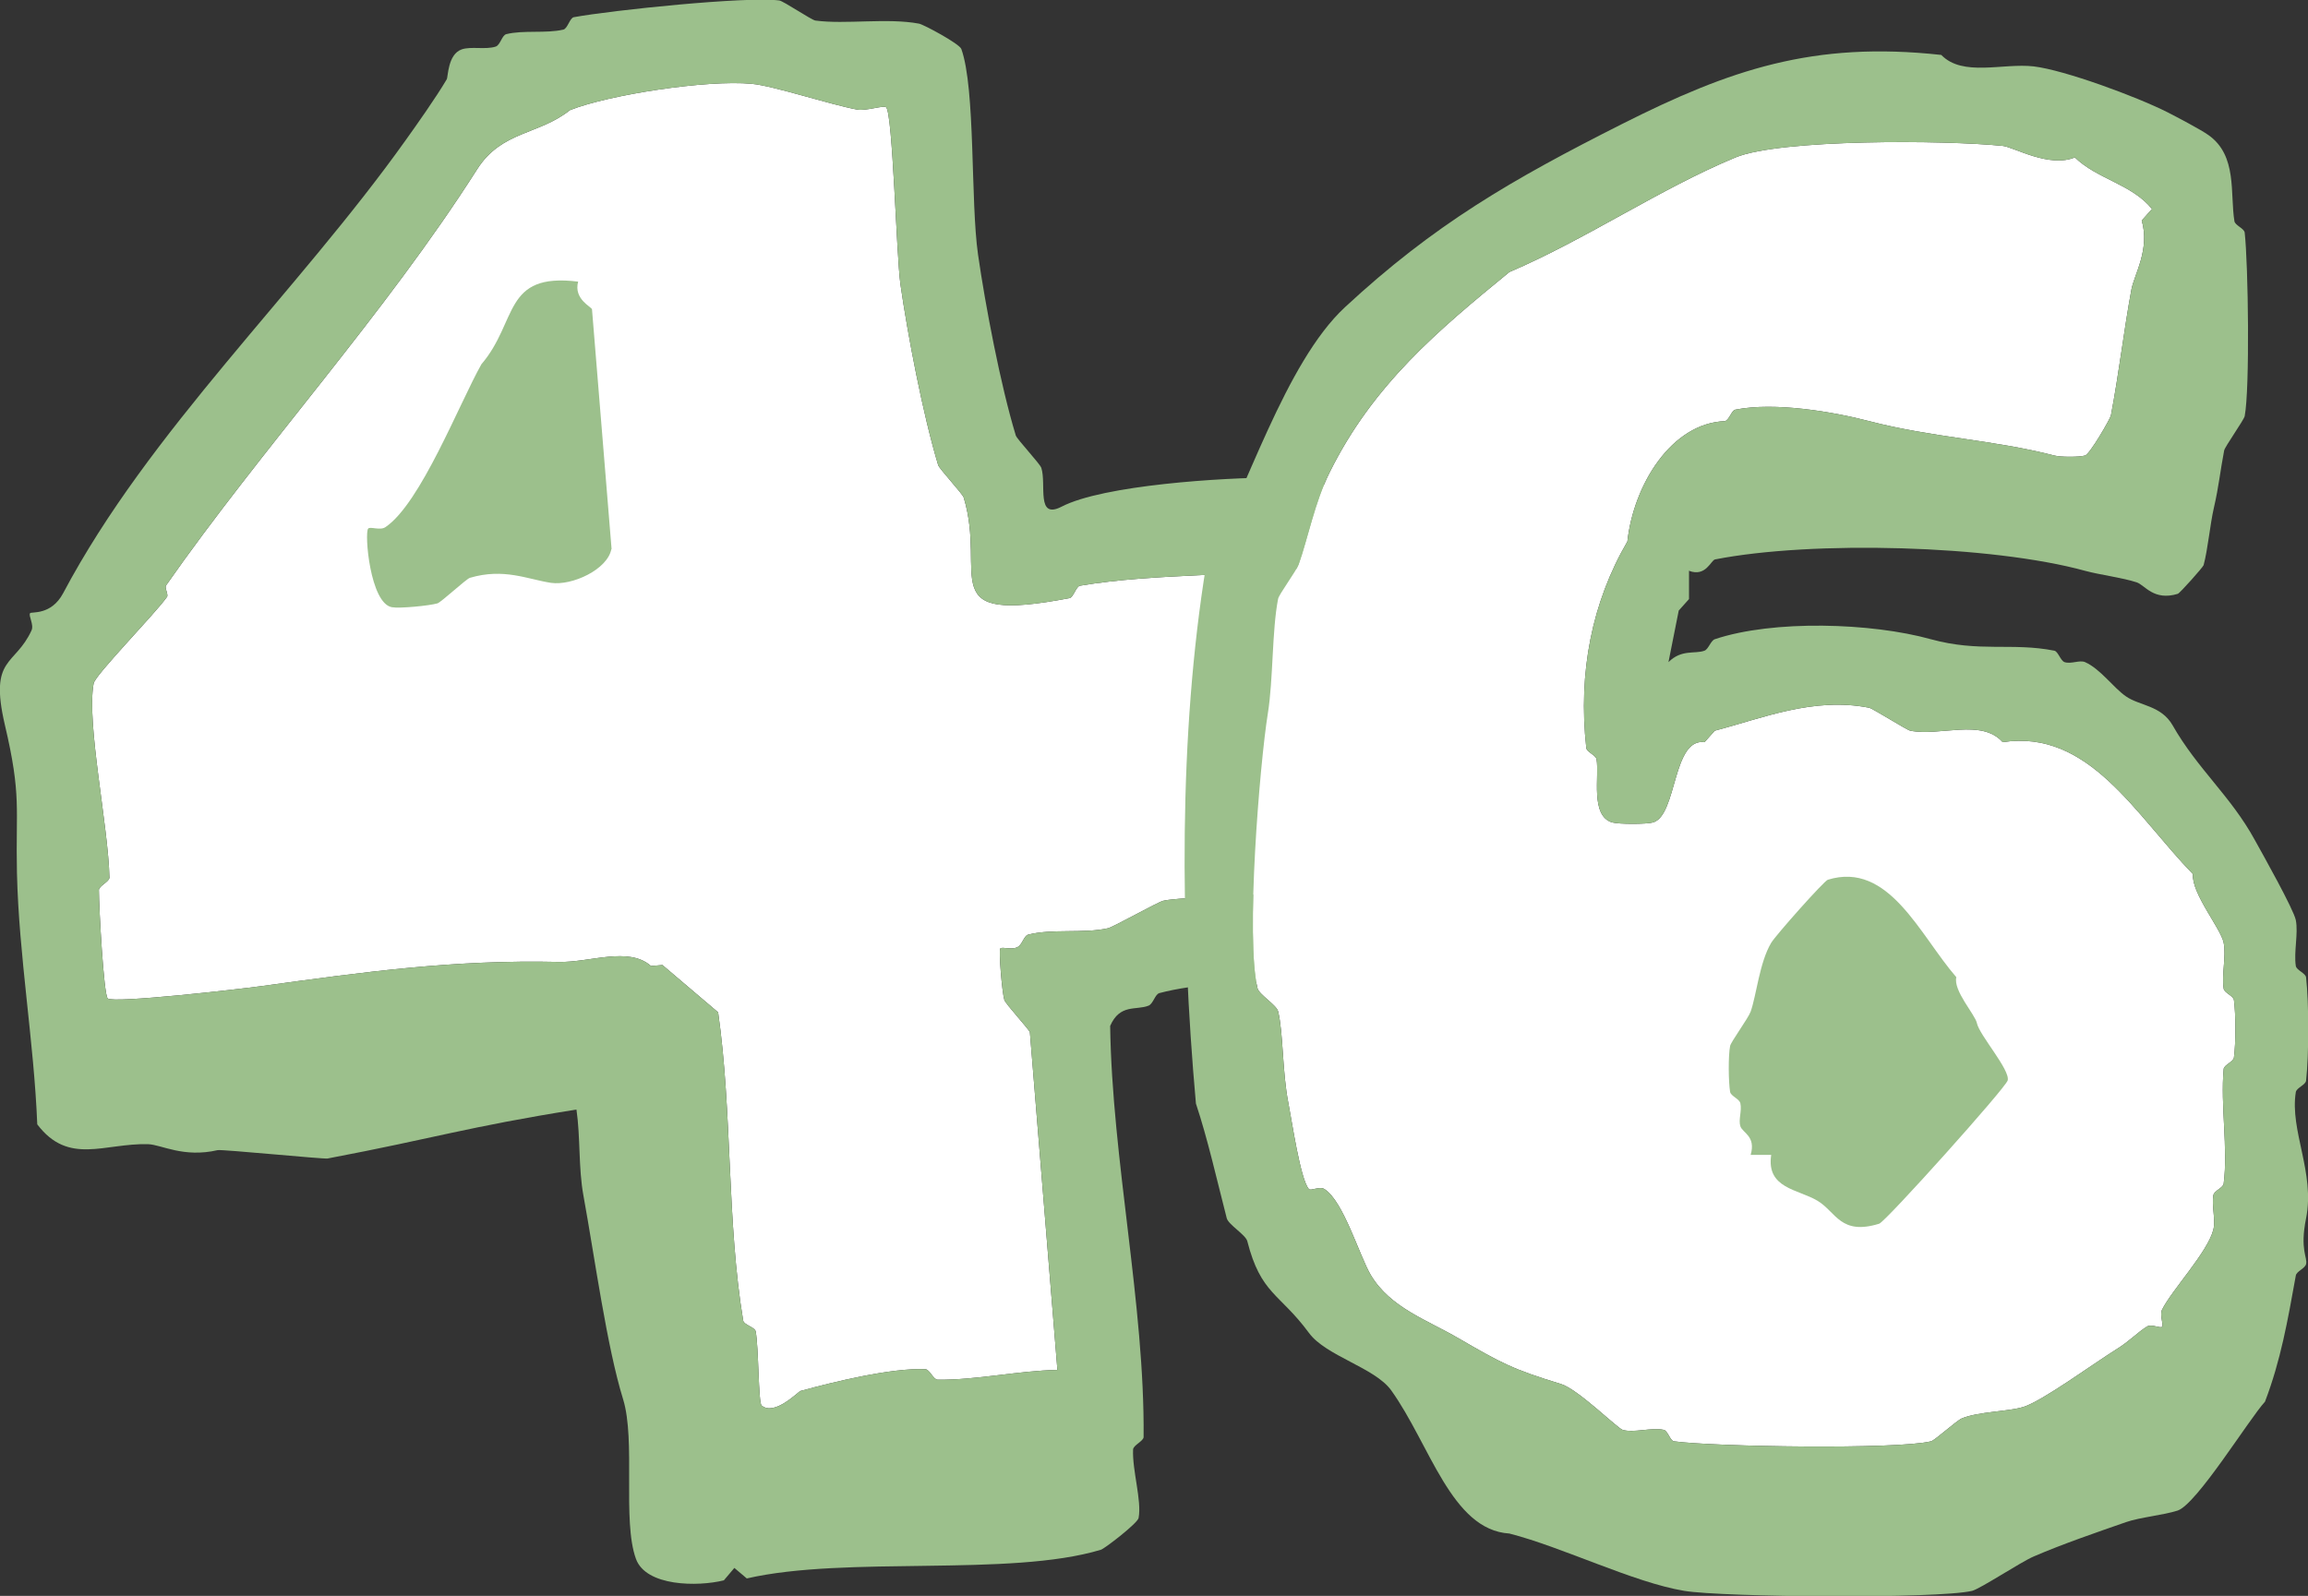 <?xml version="1.0" encoding="UTF-8"?>
<svg id="_レイヤー_2" data-name="レイヤー 2" xmlns="http://www.w3.org/2000/svg" viewBox="0 0 96.61 66.81">
  <rect x="0" y="0" width="96.61" height="66.81" fill="#333333" stroke="none"/>
  <defs>
    <style>
      .cls-1 {
        fill: #9cc08c;
      }

      .cls-2 {
        fill: #fff;
      }
    </style>
  </defs>
  <g id="_レイヤー_7" data-name="レイヤー 7">
    <g>
      <g>
        <path class="cls-2" d="M44.26,57.33l-1.15-14.11c0-.09-1.02-1.19-1.07-1.36-.1-.34-.24-2.07-.17-2.15.08-.09.47.07.72-.06.2-.1.27-.47.44-.52.98-.26,2.33-.04,3.35-.27.24-.06,2.07-1.09,2.31-1.15,1.07-.25,8.4-.26,8.37-.68l-1.03-12.67-.78-.66c-3.26.46-6.83.28-10.04.82-.17.03-.27.48-.44.52-5.76,1.1-3.44-.93-4.43-4.21-.05-.16-1.02-1.2-1.07-1.36-.64-2.11-1.28-5.48-1.58-7.57-.17-1.22-.32-7.17-.6-7.41-.11-.09-.83.16-1.2.1-1.18-.22-3.52-1-4.42-1.08-1.89-.18-6,.46-7.61,1.1-1.32,1.05-2.86.86-3.89,2.48-3.87,6.08-9.01,11.68-13.02,17.42-.07.1.11.38.04.48-.51.72-3.01,3.27-3.07,3.62-.31,1.65.62,5.99.66,8.13,0,.17-.44.35-.44.52,0,.71.2,4.39.37,4.54.25.21,5.51-.39,6.45-.52,4.27-.59,8.03-1.11,12.43-1.01,1.3.03,2.92-.66,3.86.17l.48-.04,2.33,1.98c.6,4.18.36,8.79,1.05,12.91.03.17.48.27.52.44.13.65.11,2.99.25,3.11.54.46,1.54-.59,1.63-.61,1.39-.38,3.8-.97,5.22-.91.18,0,.34.44.52.44,1.62.02,3.38-.38,5.02-.41Z"/>
        <g>
          <path class="cls-1" d="M48.52,41.58c-.17.05-.25.44-.44.52-.52.21-1.2-.09-1.61.85.08,5.6,1.45,11.68,1.4,17.21,0,.17-.43.34-.44.52-.04.88.37,2.14.23,2.87-.04.22-1.43,1.29-1.58,1.33-3.82,1.15-10.64.24-14.82,1.2l-.52-.44-.44.52c-1.09.27-3.26.26-3.68-.9-.58-1.59,0-4.95-.54-6.69-.68-2.2-1.18-5.89-1.66-8.53-.21-1.15-.12-2.42-.29-3.59-4.64.74-5.88,1.19-10.42,2.05-.17.03-4.42-.39-4.6-.35-1.43.33-2.35-.23-2.91-.25-1.83-.05-3.33.9-4.64-.83-.14-3.49-.77-7.04-.85-10.52-.06-2.73.2-3.21-.51-6.22-.66-2.85.43-2.43,1.12-3.94.11-.24-.14-.62-.06-.72.06-.07.88.1,1.38-.83,3.62-6.83,9.81-12.61,14.34-18.97.43-.6,1.28-1.8,1.72-2.55.06-.1.04-1.04.62-1.25.39-.14,1.01.02,1.43-.12.19-.06.26-.47.44-.52.72-.18,1.66-.02,2.39-.19.18-.04.27-.49.44-.52,1.58-.29,7.24-.88,8.6-.7.17.02,1.35.82,1.51.84,1.26.17,3.01-.12,4.34.13.2.04,1.69.84,1.77,1.06.6,1.67.38,6.38.7,8.61.3,2.09.94,5.47,1.58,7.57.05.16,1.02,1.19,1.07,1.36.22.69-.23,2.18.85,1.62,1.74-.9,6.72-1.22,9.04-1.22.17,0,.34.43.52.44,1,.03,2.53-.43,3.35-.27.34.07,1.32,1.28,1.81,1.54l1.36,16.74c-.47.65-.86,1.48-.78,2.23-3.34.69-8.09.08-11.23.91ZM44.26,57.33l-1.15-14.11c0-.09-1.02-1.19-1.07-1.36-.1-.34-.24-2.07-.17-2.15.08-.09.47.07.72-.06.2-.1.27-.47.44-.52.98-.26,2.33-.04,3.35-.27.24-.06,2.07-1.09,2.31-1.15,1.07-.25,8.4-.26,8.37-.68l-1.03-12.67-.78-.66c-3.26.46-6.83.28-10.04.82-.17.03-.27.48-.44.52-5.76,1.1-3.44-.93-4.43-4.21-.05-.16-1.02-1.2-1.07-1.36-.64-2.11-1.28-5.48-1.58-7.57-.17-1.22-.32-7.17-.6-7.41-.11-.09-.83.16-1.2.1-1.18-.22-3.52-1-4.42-1.08-1.89-.18-6,.46-7.61,1.1-1.32,1.05-2.86.86-3.89,2.48-3.87,6.08-9.01,11.68-13.02,17.42-.07.1.11.38.04.48-.51.72-3.01,3.27-3.07,3.62-.31,1.65.62,5.99.66,8.13,0,.17-.44.35-.44.52,0,.71.2,4.39.37,4.54.25.21,5.51-.39,6.45-.52,4.27-.59,8.03-1.11,12.43-1.01,1.3.03,2.92-.66,3.86.17l.48-.04,2.33,1.98c.6,4.18.36,8.79,1.05,12.91.03.17.48.27.52.44.13.65.11,2.99.25,3.11.54.46,1.54-.59,1.63-.61,1.39-.38,3.8-.97,5.22-.91.18,0,.34.44.52.44,1.62.02,3.38-.38,5.02-.41Z"/>
          <path class="cls-1" d="M25.59,22.99c-.16.85-1.64,1.54-2.53,1.41-.98-.15-1.97-.63-3.39-.21-.16.05-1.2,1.02-1.36,1.07-.35.1-1.59.22-1.91.16-.91-.17-1.15-3.1-.99-3.29.08-.1.5.09.72-.06,1.47-.98,3.1-5.19,4.02-6.82,1.54-1.8.89-3.85,4.05-3.46-.2.74.57,1.06.58,1.16l.82,10.04Z"/>
        </g>
      </g>
      <g>
        <path class="cls-2" d="M90.5,55.55c.08-.09-.11-.49,0-.72.42-.84,1.92-2.42,2.15-3.36.1-.4-.08-1,0-1.44.04-.19.41-.3.43-.48.19-1.46-.14-3.28,0-4.8.02-.17.41-.3.43-.48.08-.59.08-1.81,0-2.4-.02-.18-.4-.3-.43-.48-.09-.59.11-1.36,0-1.92-.12-.61-1.34-2.04-1.29-2.88-2.41-2.48-4.35-6.07-7.96-5.52-.89-1-2.63-.23-3.87-.48-.15-.03-1.57-.93-1.72-.96-2.33-.46-4.47.44-6.46.96l-.43.48c-1.35-.18-1.14,3.05-2.15,3.36-.27.08-1.45.08-1.72,0-.92-.28-.53-1.93-.65-2.64-.03-.18-.41-.3-.43-.48-.35-3.16.24-6.1,1.72-8.64.26-2.37,1.84-4.96,4.09-5.04.18-.06.27-.45.43-.48,1.66-.33,4.1.09,5.6.48,2.65.69,5.2.78,7.75,1.44.26.07,1.05.07,1.29,0,.2-.06,1.05-1.53,1.08-1.68.33-1.72.54-3.55.86-5.28.12-.62.78-1.68.43-2.88l.43-.48c-.84-1.04-2.3-1.25-3.23-2.16-1.07.45-2.56-.43-3.01-.48-2.43-.25-9.32-.29-11.19.48-3.16,1.31-6.26,3.43-9.47,4.8-2.97,2.43-5.71,4.71-7.53,8.4-.62,1.25-.9,2.74-1.29,3.84-.1.28-.83,1.26-.86,1.44-.26,1.32-.2,3.37-.43,4.8-.34,2.11-.94,9.45-.43,11.51.07.26.8.7.86.96.22.9.17,2.51.43,3.84.14.7.5,3.2.86,3.6.08.09.44-.13.65,0,.8.51,1.46,2.79,1.94,3.6.82,1.37,2.36,1.88,3.66,2.64,1.81,1.05,2.29,1.31,4.3,1.92.7.21,2.36,1.85,2.58,1.92.46.14,1.2-.11,1.72,0,.17.03.27.46.43.48,1.69.23,9.32.35,10.76,0,.16-.04,1.06-.86,1.29-.96.71-.29,1.93-.28,2.58-.48.78-.24,2.97-1.84,3.87-2.4.57-.35.89-.71,1.29-.96.2-.13.57.09.65,0Z"/>
        <g>
          <path class="cls-1" d="M70.7,23.88v1.2l-.43.48-.43,2.16c.55-.55,1.11-.33,1.51-.48.17-.07.26-.42.43-.48,2.45-.82,6.56-.69,9.04,0,2.04.56,3.39.13,5.17.48.16.03.26.42.43.48.28.09.63-.1.86,0,.65.29,1.19,1.08,1.72,1.44.57.39,1.46.37,1.94,1.2,1.04,1.83,2.44,2.97,3.44,4.8.35.63,1.63,2.91,1.72,3.36.11.56-.09,1.33,0,1.92.03.18.41.3.43.48.12,1.06.12,3.25,0,4.32-.02.18-.4.3-.43.48-.26,1.61.81,3.37.43,5.28-.27,1.33.07,1.65,0,1.92-.05.19-.4.3-.43.48-.34,1.89-.63,3.55-1.29,5.28-.67.73-2.86,4.3-3.66,4.56-.59.19-1.57.28-2.15.48-1.26.44-2.64.91-3.87,1.44-.54.23-2.23,1.35-2.58,1.44-1.42.34-10.42.27-12.05,0-2.12-.35-5.09-1.83-7.32-2.4-2.43-.15-3.32-3.73-4.95-6-.69-.95-2.73-1.43-3.44-2.4-1.23-1.67-2.01-1.61-2.58-3.84-.07-.27-.79-.69-.86-.96-.41-1.59-.8-3.33-1.29-4.8-.66-7.37-.73-15.44.43-22.55,1.67-3.07,3.3-8.46,5.81-10.79,3.73-3.46,6.96-5.33,11.62-7.68,4.47-2.25,7.98-3.47,13.34-2.88.9.93,2.58.33,3.87.48,1.27.15,4.27,1.25,5.6,1.92.37.19,1.42.74,1.72.96,1.21.86.89,2.44,1.08,3.6.03.18.41.3.43.48.15,1.34.22,6.52,0,7.68-.03.16-.83,1.28-.86,1.44-.17.89-.22,1.49-.43,2.4-.16.69-.25,1.73-.43,2.4-.02.08-1,1.18-1.08,1.2-1.01.31-1.38-.37-1.72-.48-.61-.2-1.52-.31-2.15-.48-3.92-1.08-11.42-1.28-15.5-.48-.17.03-.38.74-1.08.48ZM90.5,55.55c.08-.09-.11-.49,0-.72.42-.84,1.92-2.42,2.15-3.36.1-.4-.08-1,0-1.44.04-.19.41-.3.43-.48.19-1.46-.14-3.28,0-4.8.02-.17.41-.3.43-.48.08-.59.08-1.81,0-2.4-.02-.18-.4-.3-.43-.48-.09-.59.11-1.36,0-1.92-.12-.61-1.34-2.04-1.29-2.88-2.41-2.48-4.35-6.07-7.96-5.52-.89-1-2.63-.23-3.87-.48-.15-.03-1.57-.93-1.72-.96-2.33-.46-4.47.44-6.46.96l-.43.48c-1.35-.18-1.14,3.05-2.15,3.36-.27.08-1.45.08-1.72,0-.92-.28-.53-1.93-.65-2.64-.03-.18-.41-.3-.43-.48-.35-3.16.24-6.1,1.72-8.64.26-2.37,1.84-4.96,4.09-5.04.18-.06.27-.45.43-.48,1.66-.33,4.1.09,5.6.48,2.65.69,5.2.78,7.75,1.44.26.07,1.05.07,1.29,0,.2-.06,1.05-1.53,1.08-1.68.33-1.72.54-3.55.86-5.28.12-.62.78-1.68.43-2.88l.43-.48c-.84-1.04-2.3-1.25-3.23-2.16-1.07.45-2.56-.43-3.01-.48-2.43-.25-9.32-.29-11.19.48-3.16,1.31-6.26,3.43-9.47,4.8-2.97,2.43-5.71,4.71-7.53,8.4-.62,1.25-.9,2.74-1.29,3.84-.1.28-.83,1.26-.86,1.44-.26,1.32-.2,3.37-.43,4.8-.34,2.11-.94,9.45-.43,11.51.07.26.8.7.86.96.22.9.17,2.51.43,3.84.14.7.5,3.2.86,3.6.08.09.44-.13.65,0,.8.51,1.46,2.79,1.94,3.6.82,1.37,2.36,1.88,3.66,2.64,1.81,1.05,2.29,1.31,4.3,1.92.7.21,2.36,1.85,2.58,1.92.46.14,1.2-.11,1.72,0,.17.03.27.46.43.48,1.69.23,9.32.35,10.76,0,.16-.04,1.06-.86,1.29-.96.71-.29,1.93-.28,2.58-.48.78-.24,2.97-1.84,3.87-2.4.57-.35.89-.71,1.29-.96.2-.13.57.09.65,0Z"/>
          <path class="cls-1" d="M74.14,48.35h-.86c.23-.79-.34-.92-.43-1.2-.09-.27.07-.64,0-.96-.04-.19-.4-.3-.43-.48-.07-.42-.08-1.52,0-1.92.03-.17.76-1.16.86-1.44.24-.67.37-2.06.86-2.88.2-.33,2.21-2.59,2.37-2.64,2.56-.79,3.85,2.32,5.38,4.08-.14.56.79,1.57.86,1.92.1.5,1.4,1.96,1.29,2.4-.08.31-5.1,5.91-5.38,6-1.62.5-1.8-.49-2.58-.96-.82-.49-2.15-.51-1.94-1.92Z"/>
        </g>
      </g>
    </g>
  </g>
</svg>